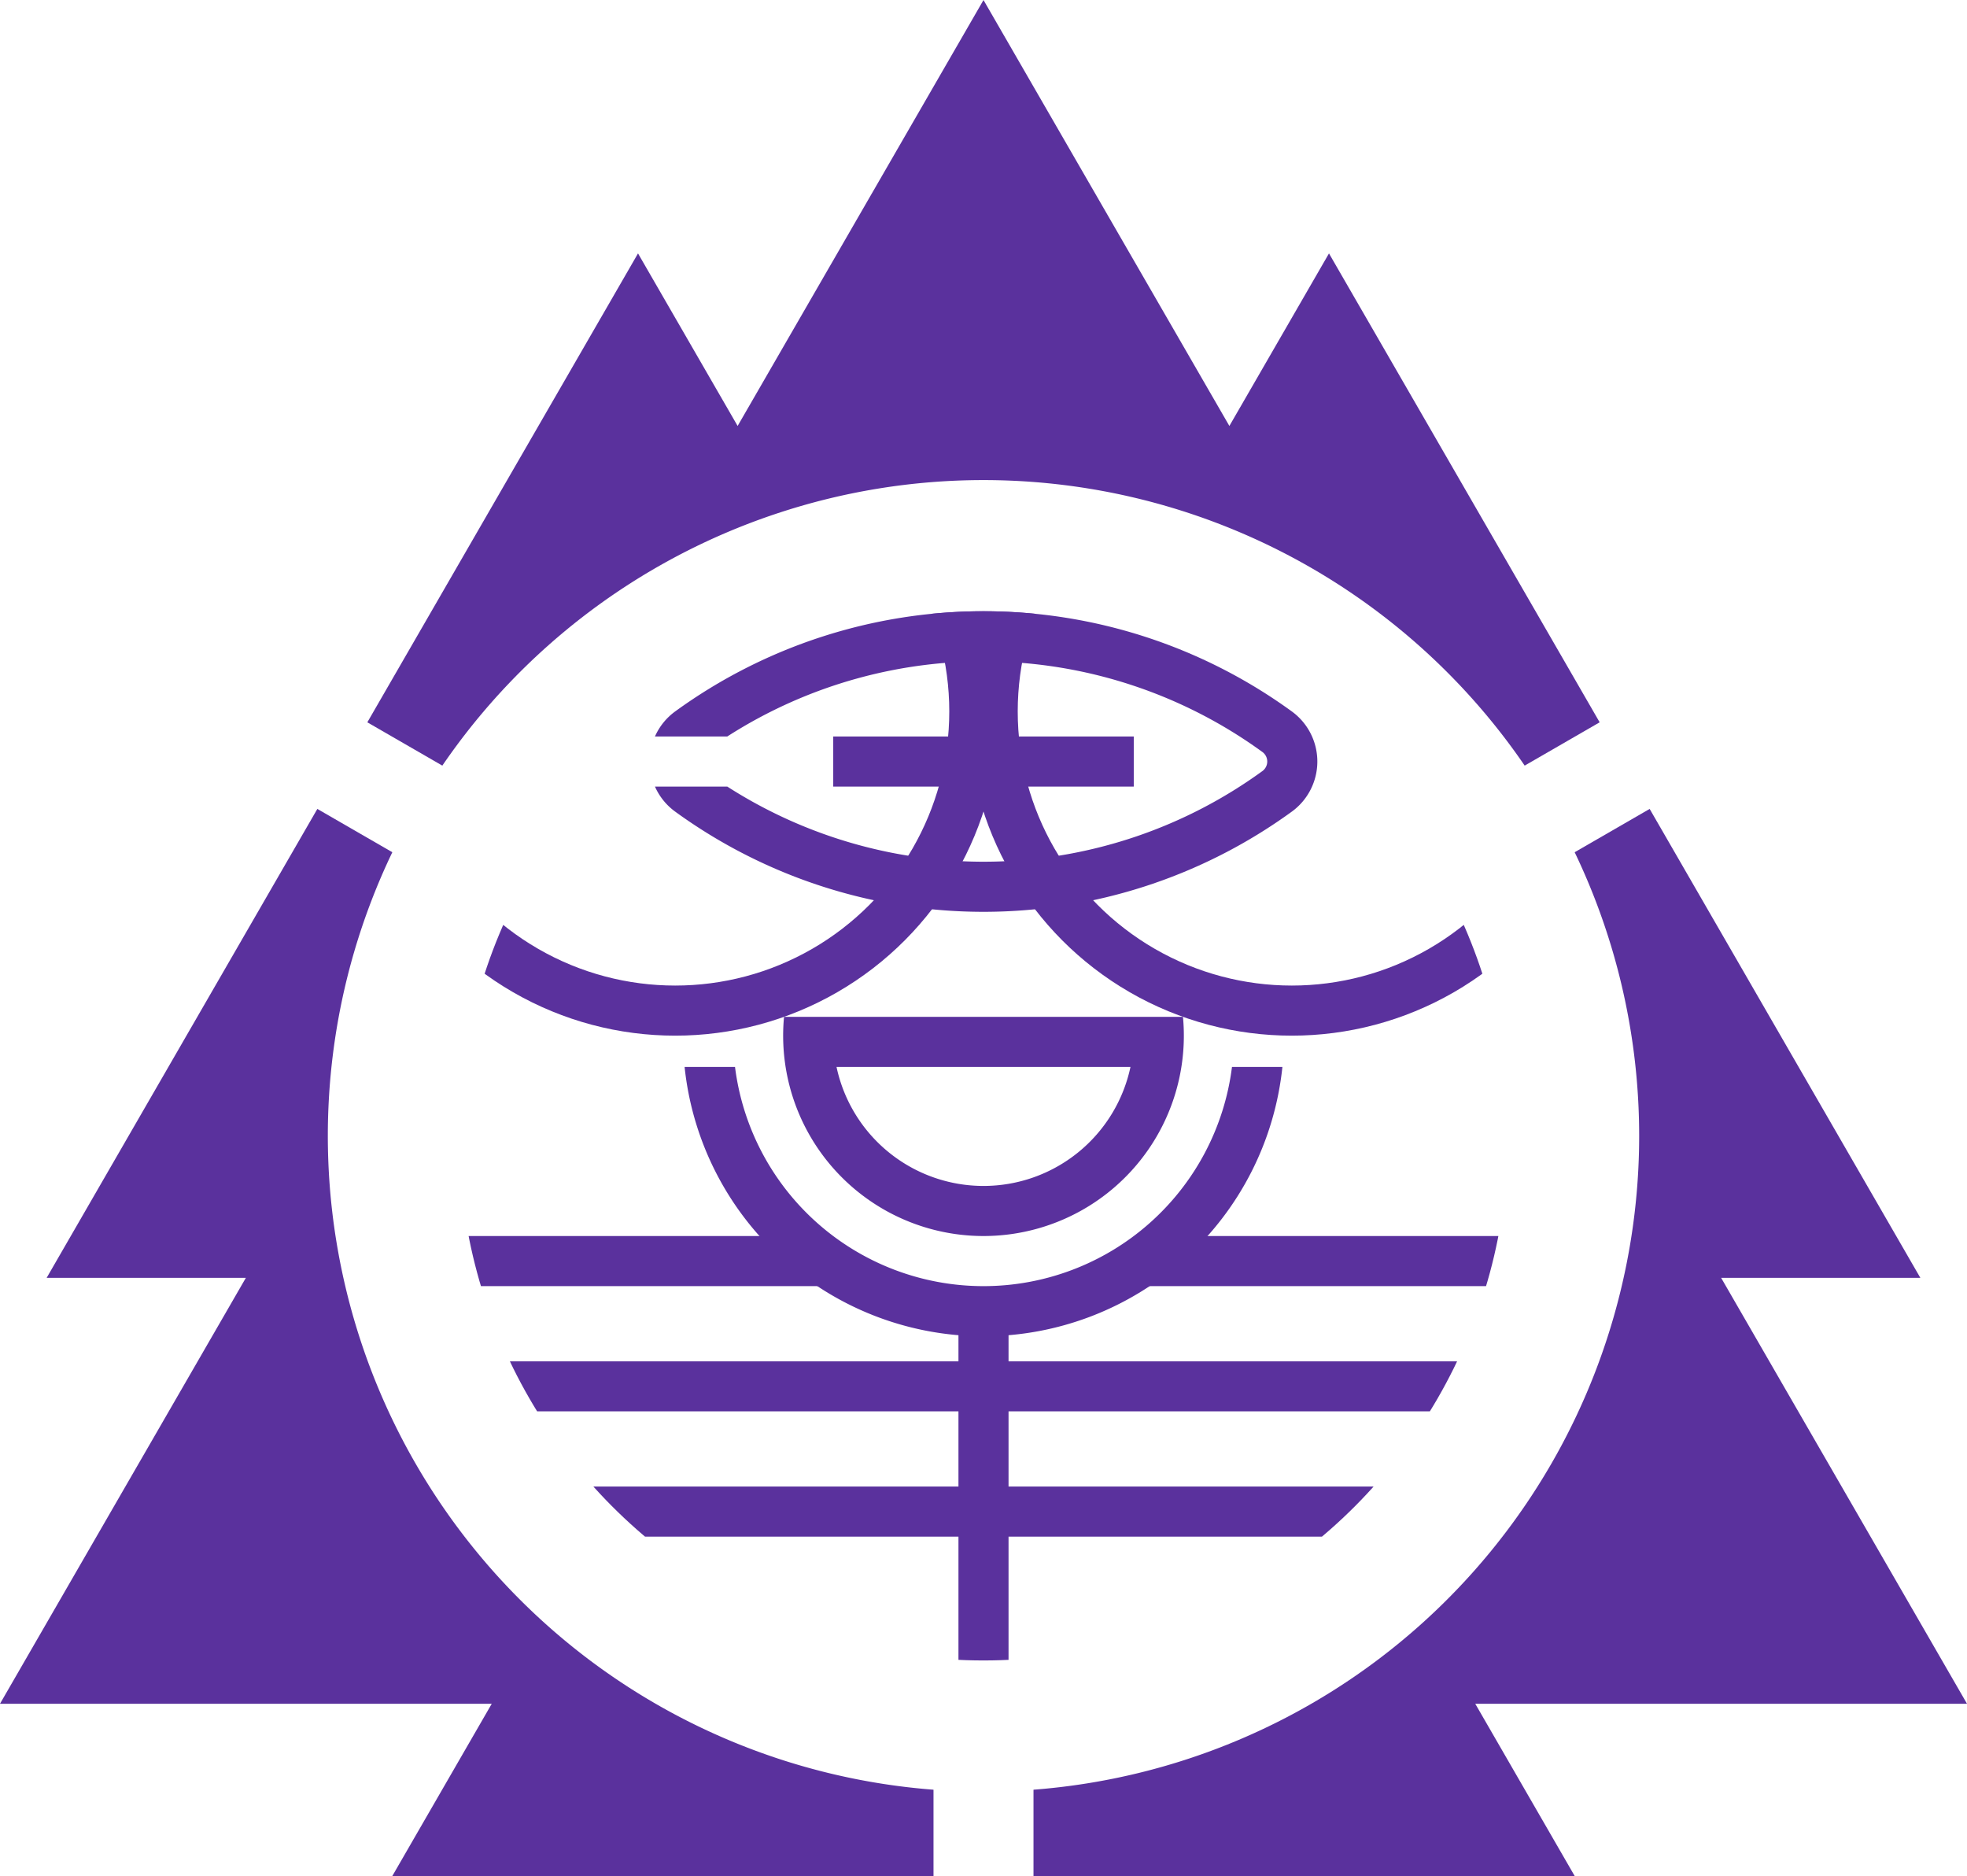 <svg xmlns="http://www.w3.org/2000/svg" xmlns:xlink="http://www.w3.org/1999/xlink" width="411" height="392" fill="#5a319d" viewBox="-150 -173.21 300 286.13"><clipPath id="b"><circle r="80"/></clipPath><path id="a" d="m101.6-49.854 41.284 71.505H112.5L150 86.603H75l15.192 26.313H7.625V99.71a100 100 0 0 0 82.538-142.96z"/><use xlink:href="#a" transform="scale(-1 1)"/><use xlink:href="#a" transform="rotate(240)"/><path d="M-50.108-60.902a9.44 9.44 0 0 1 3.085-3.82 80 80 0 0 1 94.046 0 9.443 9.443 0 0 1 0 15.28 80 80 0 0 1-94.046 0 9.44 9.44 0 0 1-3.085-3.82h11.03a72.36 72.36 0 0 0 81.61-2.361 1.803 1.803 0 0 0 0-2.918 72.36 72.36 0 0 0-81.61-2.36zm27.19 0h45.836v7.64h-45.836z"/><g clip-path="url(#b)"><circle id="d" cx="-47.023" cy="-64.721" r="45.623" fill="none" stroke="#5a319d" stroke-width="7.639"/><use xlink:href="#d" transform="scale(-1 1)"/><path d="M30.422-18.149a30.557 30.557 0 1 1-60.844 0zm-52.838 7.64a22.918 22.918 0 0 0 44.832 0zm-15.482 0a38.197 38.197 0 0 0 75.796 0h7.69a45.836 45.836 0 0 1-91.175 0z"/><path stroke="#5a319d" stroke-width="7.639" d="M-81 19.098h57m48 0h57M-75 38.197H75M-65 57.295H65M0 25v60"/></g></svg>